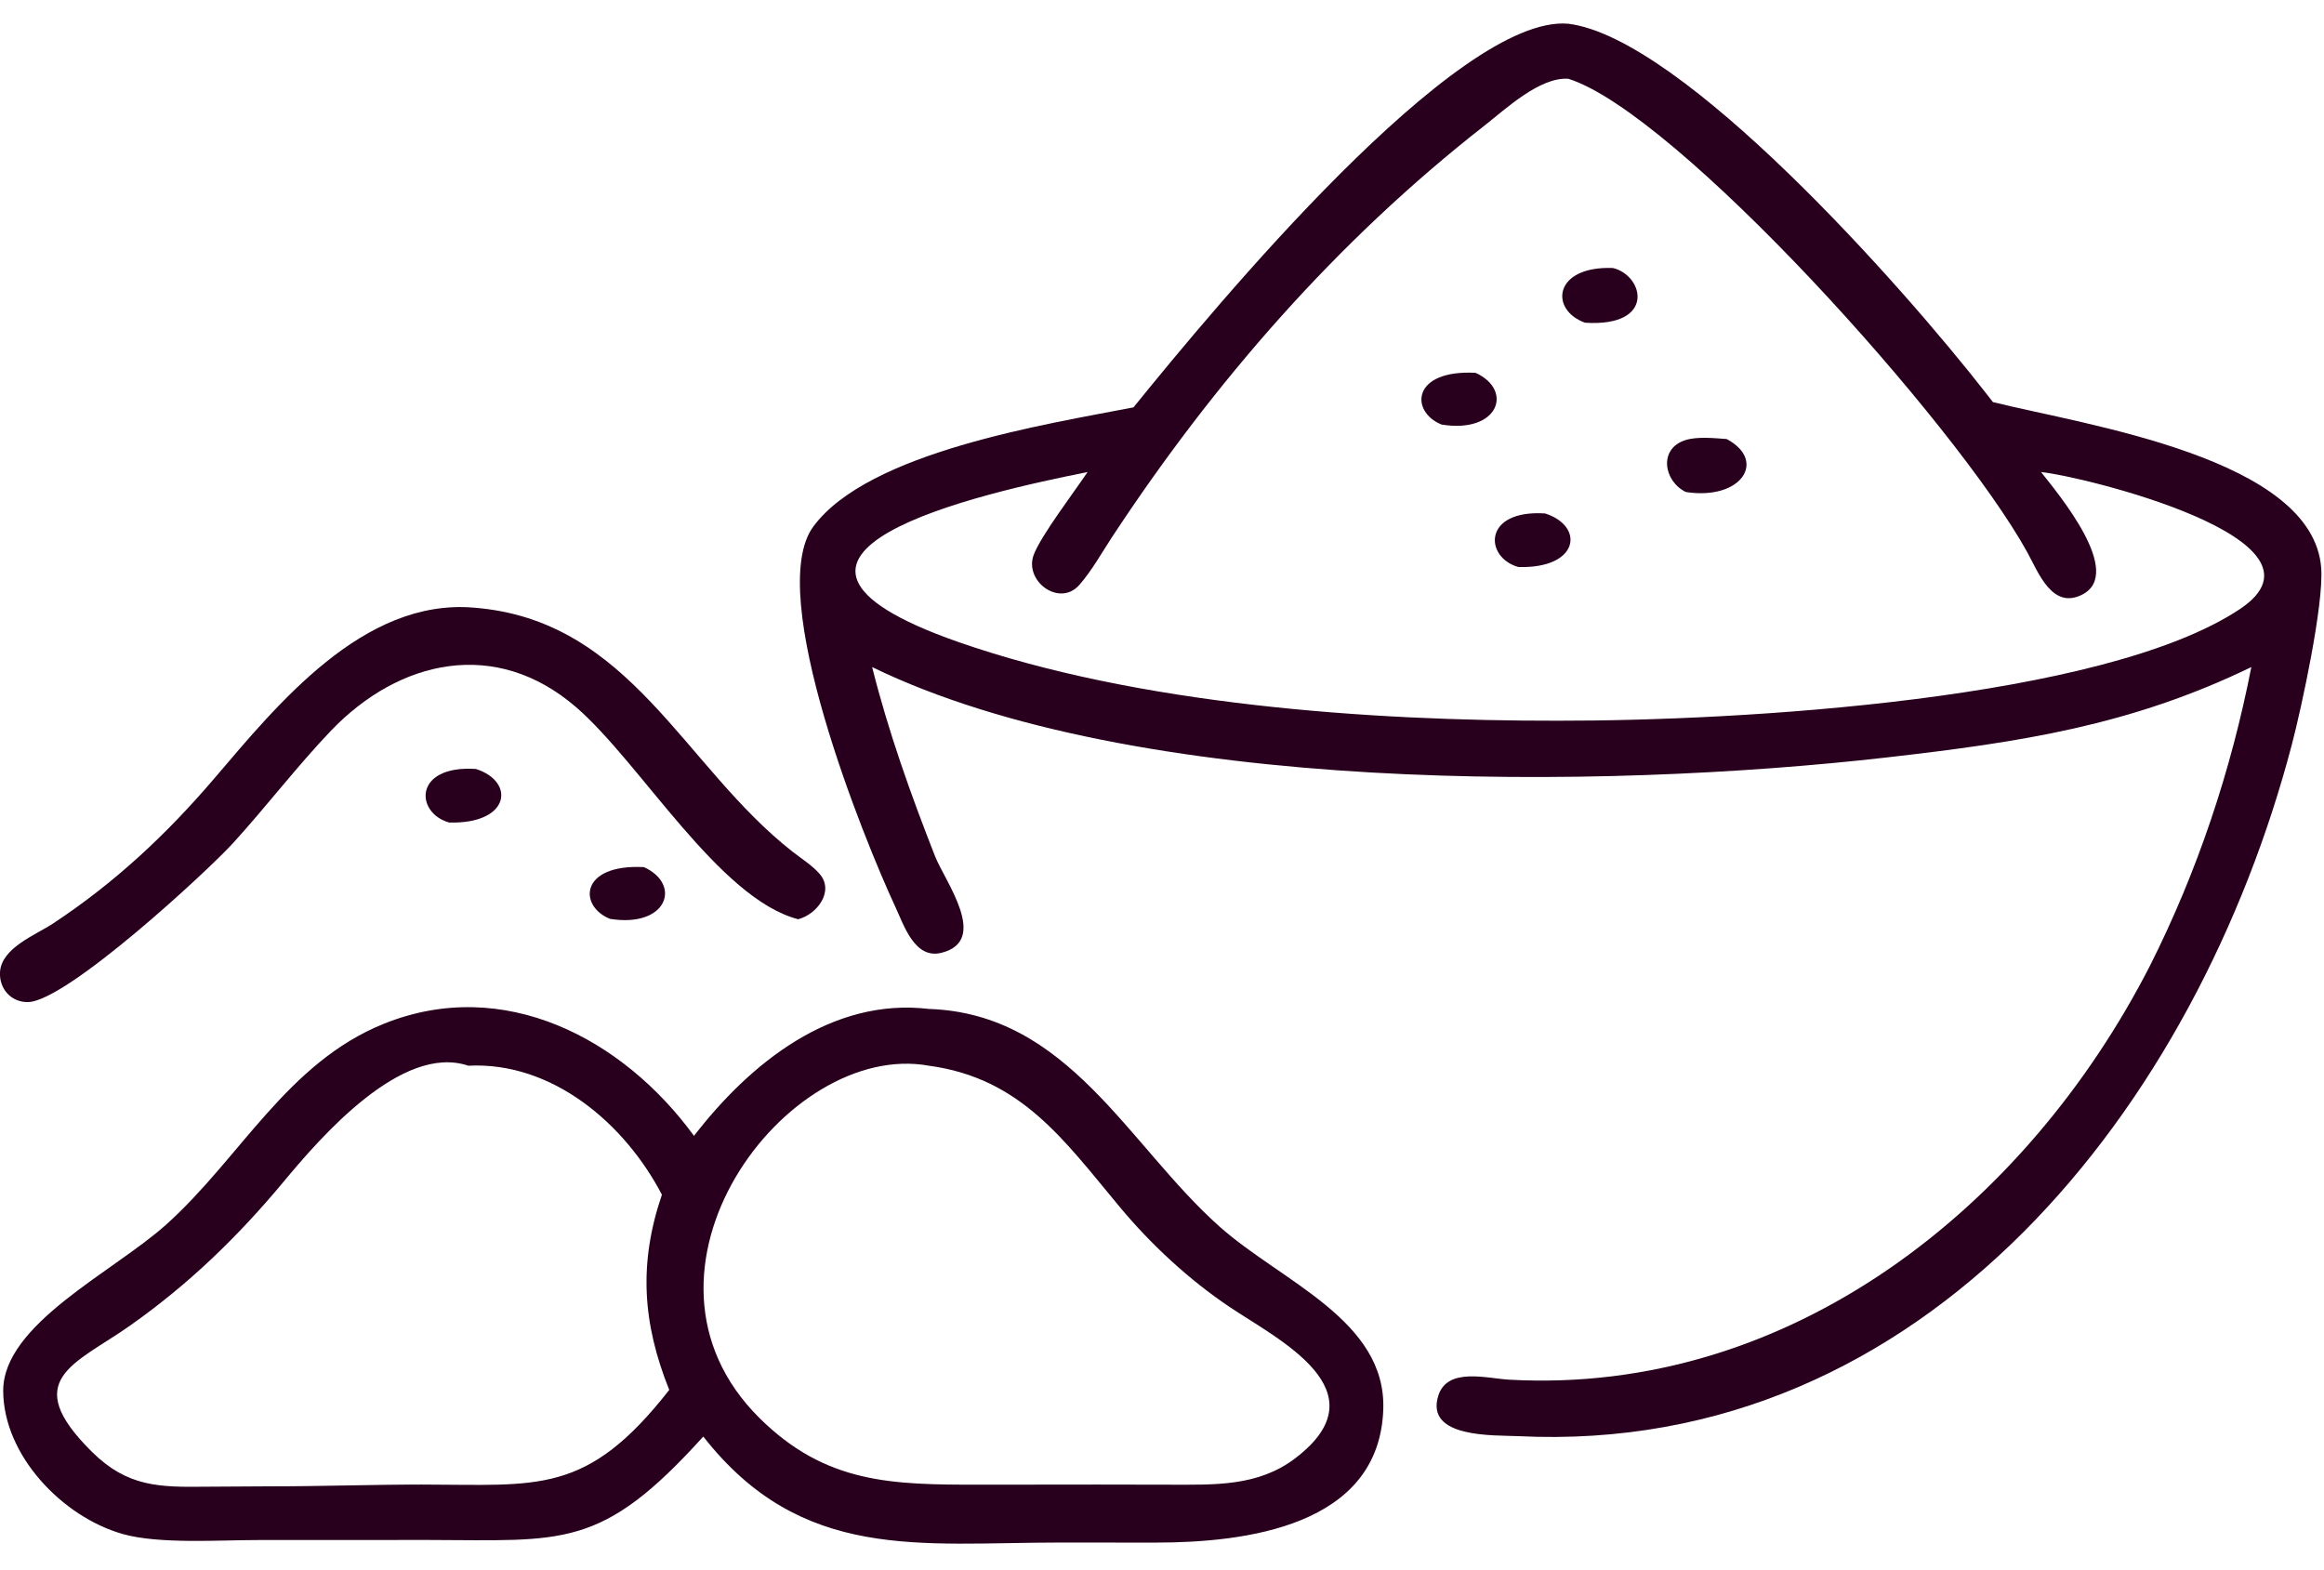<svg width="37" height="25" viewBox="0 0 37 25" fill="none" xmlns="http://www.w3.org/2000/svg">
<path d="M31.729 6.402L31.624 6.267C30.278 4.539 26.781 0.603 24.969 0.378C23.202 0.222 19.35 4.876 18.046 6.486C16.654 6.756 13.83 7.194 12.95 8.382C12.159 9.449 13.77 13.4 14.253 14.435C14.39 14.728 14.561 15.279 14.99 15.17C15.759 14.976 15.044 14.032 14.886 13.631C14.498 12.643 14.144 11.652 13.885 10.621C18.079 12.66 25.497 12.579 30.046 12.059C32.172 11.816 33.918 11.553 35.843 10.621C35.521 12.27 34.986 13.872 34.231 15.373C32.258 19.226 28.497 22.215 24.027 21.967C23.675 21.948 23.043 21.763 22.899 22.222C22.685 22.903 23.793 22.848 24.168 22.866C30.668 23.187 34.985 17.586 36.488 11.855C36.647 11.25 36.996 9.626 36.956 9.049C36.832 7.289 33.2 6.768 31.729 6.402ZM24.969 1.254C26.688 1.795 31.136 6.73 32.275 8.791C32.453 9.114 32.671 9.711 33.151 9.467C33.823 9.124 32.776 7.871 32.495 7.516C33.109 7.572 37.329 8.589 35.659 9.699C33.485 11.144 27.686 11.48 24.802 11.475C21.787 11.48 18.102 11.217 15.252 10.22C11.253 8.82 15.651 7.847 17.315 7.516C17.112 7.82 16.57 8.531 16.457 8.835C16.302 9.254 16.869 9.671 17.183 9.314C17.379 9.091 17.535 8.811 17.697 8.563C19.33 6.078 21.281 3.84 23.63 2.003C23.967 1.74 24.513 1.223 24.969 1.254Z" fill="#28001E"/>
<path d="M25.235 5.138C26.366 5.211 26.176 4.386 25.679 4.267C24.731 4.232 24.667 4.934 25.235 5.138Z" fill="#28001E"/>
<path d="M22.952 6.76C23.861 6.906 24.1 6.212 23.492 5.936C22.466 5.882 22.451 6.56 22.952 6.76Z" fill="#28001E"/>
<path d="M9.712 14.63C10.621 14.776 10.86 14.083 10.252 13.806C9.225 13.753 9.21 14.43 9.712 14.63Z" fill="#28001E"/>
<path d="M26.841 7.834C27.729 7.97 28.136 7.332 27.489 6.99C27.293 6.976 27.025 6.948 26.838 7.006C26.398 7.141 26.487 7.664 26.841 7.834Z" fill="#28001E"/>
<path d="M24.174 9.028C25.146 9.056 25.232 8.376 24.599 8.175C23.6 8.111 23.632 8.877 24.174 9.028Z" fill="#28001E"/>
<path d="M7.151 13.096C8.123 13.123 8.209 12.444 7.576 12.243C6.577 12.179 6.609 12.945 7.151 13.096Z" fill="#28001E"/>
<path d="M12.707 14.636C13.004 14.56 13.293 14.191 13.045 13.909C12.928 13.776 12.757 13.67 12.619 13.561C10.876 12.199 10.036 9.868 7.543 9.675C5.784 9.525 4.416 11.218 3.411 12.395C2.647 13.289 1.83 14.053 0.846 14.703C0.571 14.885 0.023 15.09 4.76837e-05 15.478C-0.015 15.742 0.177 15.959 0.444 15.955C1.06 15.947 3.313 13.86 3.71 13.424C4.245 12.836 4.726 12.203 5.275 11.628C6.358 10.503 7.888 10.153 9.169 11.257C10.199 12.145 11.443 14.306 12.707 14.636Z" fill="#28001E"/>
<path d="M11.197 22.872C12.763 24.874 14.647 24.56 16.867 24.56L18.397 24.561C19.81 24.56 21.959 24.311 22.023 22.44C22.071 21.019 20.403 20.407 19.418 19.531C17.958 18.232 17.015 16.138 14.788 16.064C13.24 15.88 11.943 16.927 11.049 18.085C9.92 16.536 8.022 15.531 6.112 16.3C4.568 16.922 3.826 18.441 2.641 19.502C1.798 20.256 0.046 21.084 0.051 22.147C0.056 23.174 0.994 24.151 1.953 24.424C2.532 24.588 3.489 24.52 4.112 24.52L6.821 24.519C8.977 24.523 9.57 24.674 11.197 22.872ZM7.456 16.968C8.795 16.9 9.95 17.893 10.538 19.022C10.165 20.116 10.229 21.069 10.655 22.13C9.338 23.812 8.573 23.638 6.714 23.637C5.905 23.637 5.098 23.666 4.29 23.665L3.284 23.671C2.533 23.68 2.03 23.676 1.463 23.115C0.302 21.965 1.19 21.725 2.069 21.107C3.001 20.451 3.789 19.689 4.516 18.814C5.1 18.111 6.396 16.61 7.456 16.968ZM14.788 16.968C16.257 17.165 16.942 18.155 17.829 19.219C18.326 19.816 18.928 20.373 19.573 20.807C20.34 21.324 22.034 22.143 20.622 23.218C20.026 23.672 19.329 23.639 18.618 23.639L17.472 23.637L15.594 23.639C14.206 23.639 13.151 23.628 12.091 22.577C9.748 20.255 12.517 16.555 14.788 16.968Z" fill="#28001E"/>
</svg>
